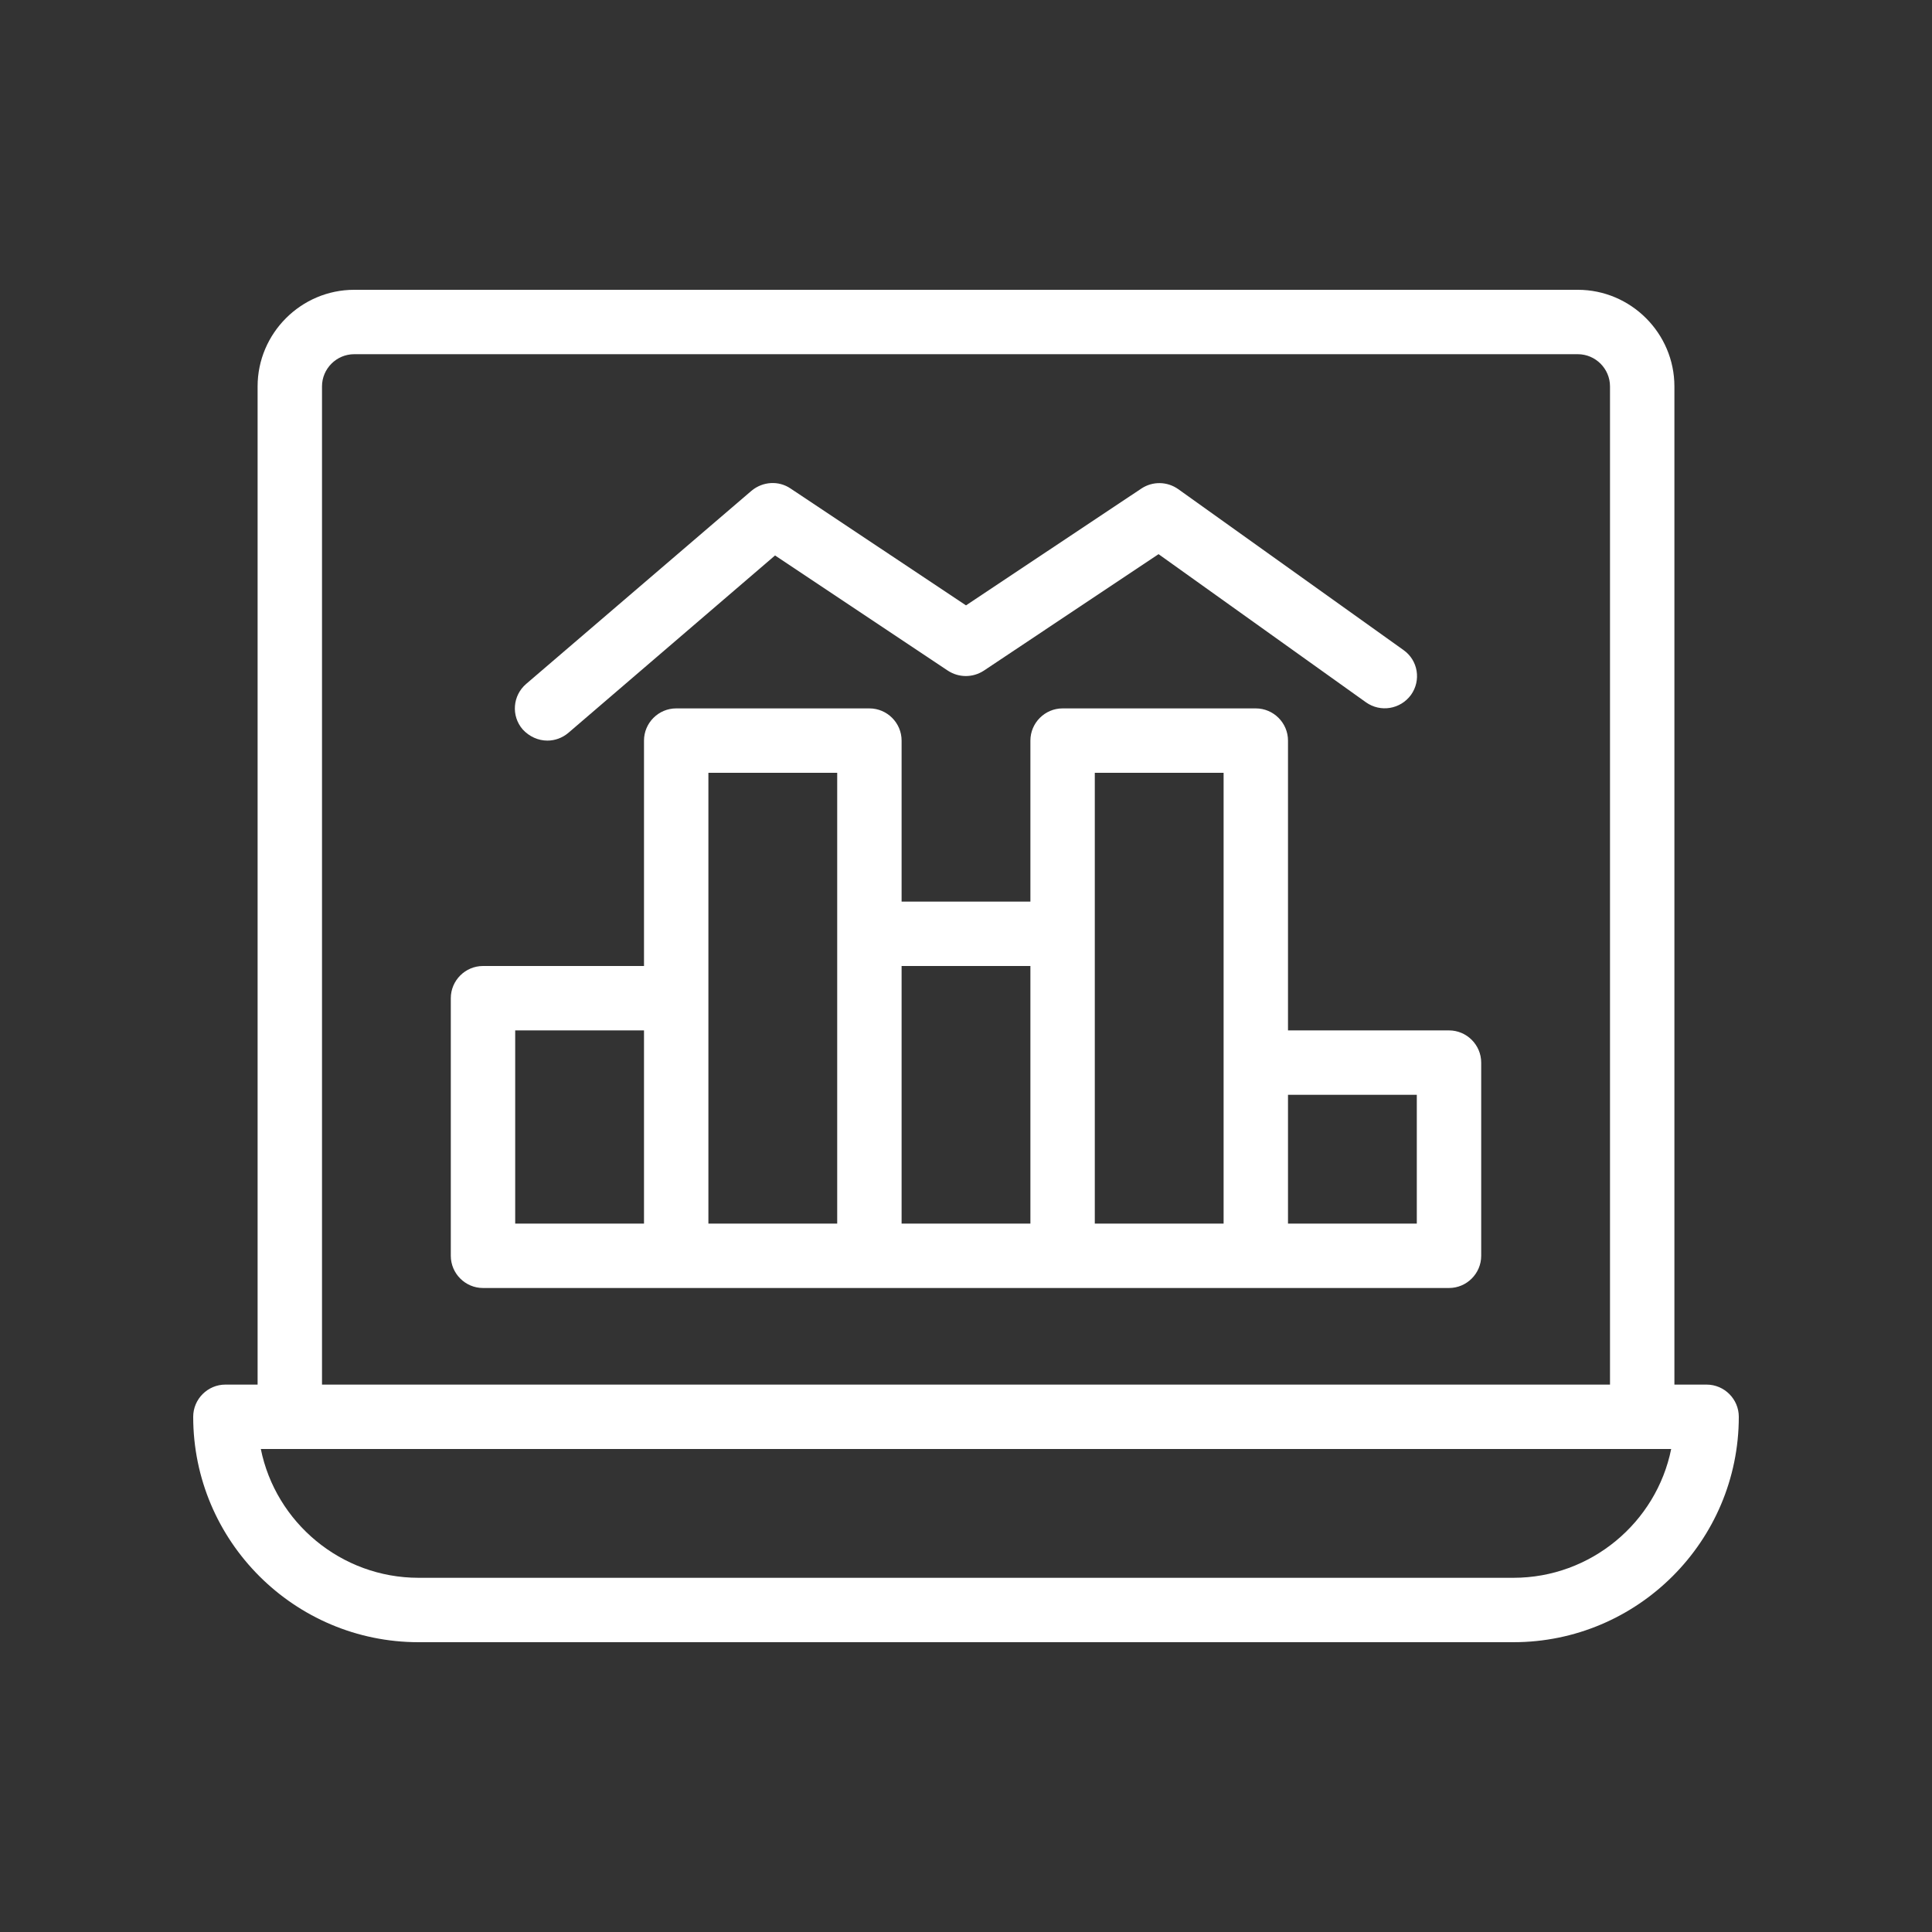 <svg width="512" height="512" viewBox="0 0 512 512" fill="none" xmlns="http://www.w3.org/2000/svg">
<rect x="0" y="0" width="512" height="512" fill="#333333" stroke="none"/>
<path d="M452.267 366.933H443.734V102.4C443.734 88.32 432.214 76.8 418.134 76.8H93.867C79.787 76.8 68.267 88.32 68.267 102.4V366.933H59.733C55.04 366.933 51.2 370.773 51.2 375.466C51.2 408.405 77.995 435.2 110.934 435.2H401.067C434.006 435.2 460.8 408.405 460.8 375.466C460.8 370.773 456.96 366.933 452.267 366.933ZM85.334 102.4C85.334 97.707 89.174 93.867 93.867 93.867H418.134C422.827 93.867 426.667 97.707 426.667 102.4V366.933H85.334V102.4ZM401.067 418.133H110.934C90.368 418.133 73.046 403.456 69.12 384H76.8H435.2H442.88C438.955 403.456 421.632 418.133 401.067 418.133Z" fill="white"/>
<path d="M384 273.067H341.333V196.267C341.333 191.573 337.493 187.733 332.8 187.733H281.6C276.907 187.733 273.067 191.573 273.067 196.267V238.933H238.933V196.267C238.933 191.573 235.093 187.733 230.4 187.733H179.2C174.507 187.733 170.667 191.573 170.667 196.267V256H128C123.307 256 119.467 259.84 119.467 264.533V332.8C119.467 337.493 123.307 341.333 128 341.333H179.2H230.4H281.6H332.8H384C388.693 341.333 392.533 337.493 392.533 332.8V281.6C392.533 276.907 388.693 273.067 384 273.067ZM136.533 273.067H170.667V324.267H136.533V273.067ZM187.733 264.533V204.8H221.867V247.467V324.267H187.733V264.533ZM238.933 256H273.067V324.267H238.933V256ZM290.133 247.467V204.8H324.267V281.6V324.267H290.133V247.467ZM375.467 324.267H341.333V290.133H375.467V324.267Z" fill="white"/>
<path d="M145.067 196.267C147.03 196.267 148.992 195.584 150.614 194.219L205.398 147.2L251.222 177.75C254.123 179.627 257.792 179.627 260.694 177.75L307.03 146.859L361.984 186.112C365.824 188.843 371.115 187.99 373.931 184.15C376.662 180.31 375.808 175.019 371.968 172.288L312.235 129.622C309.334 127.574 305.494 127.488 302.507 129.451L256 160.427L209.494 129.451C206.336 127.318 202.155 127.574 199.168 130.048L139.435 181.248C135.851 184.32 135.424 189.696 138.496 193.28C140.288 195.243 142.678 196.267 145.067 196.267Z" fill="white"/>
</svg>

